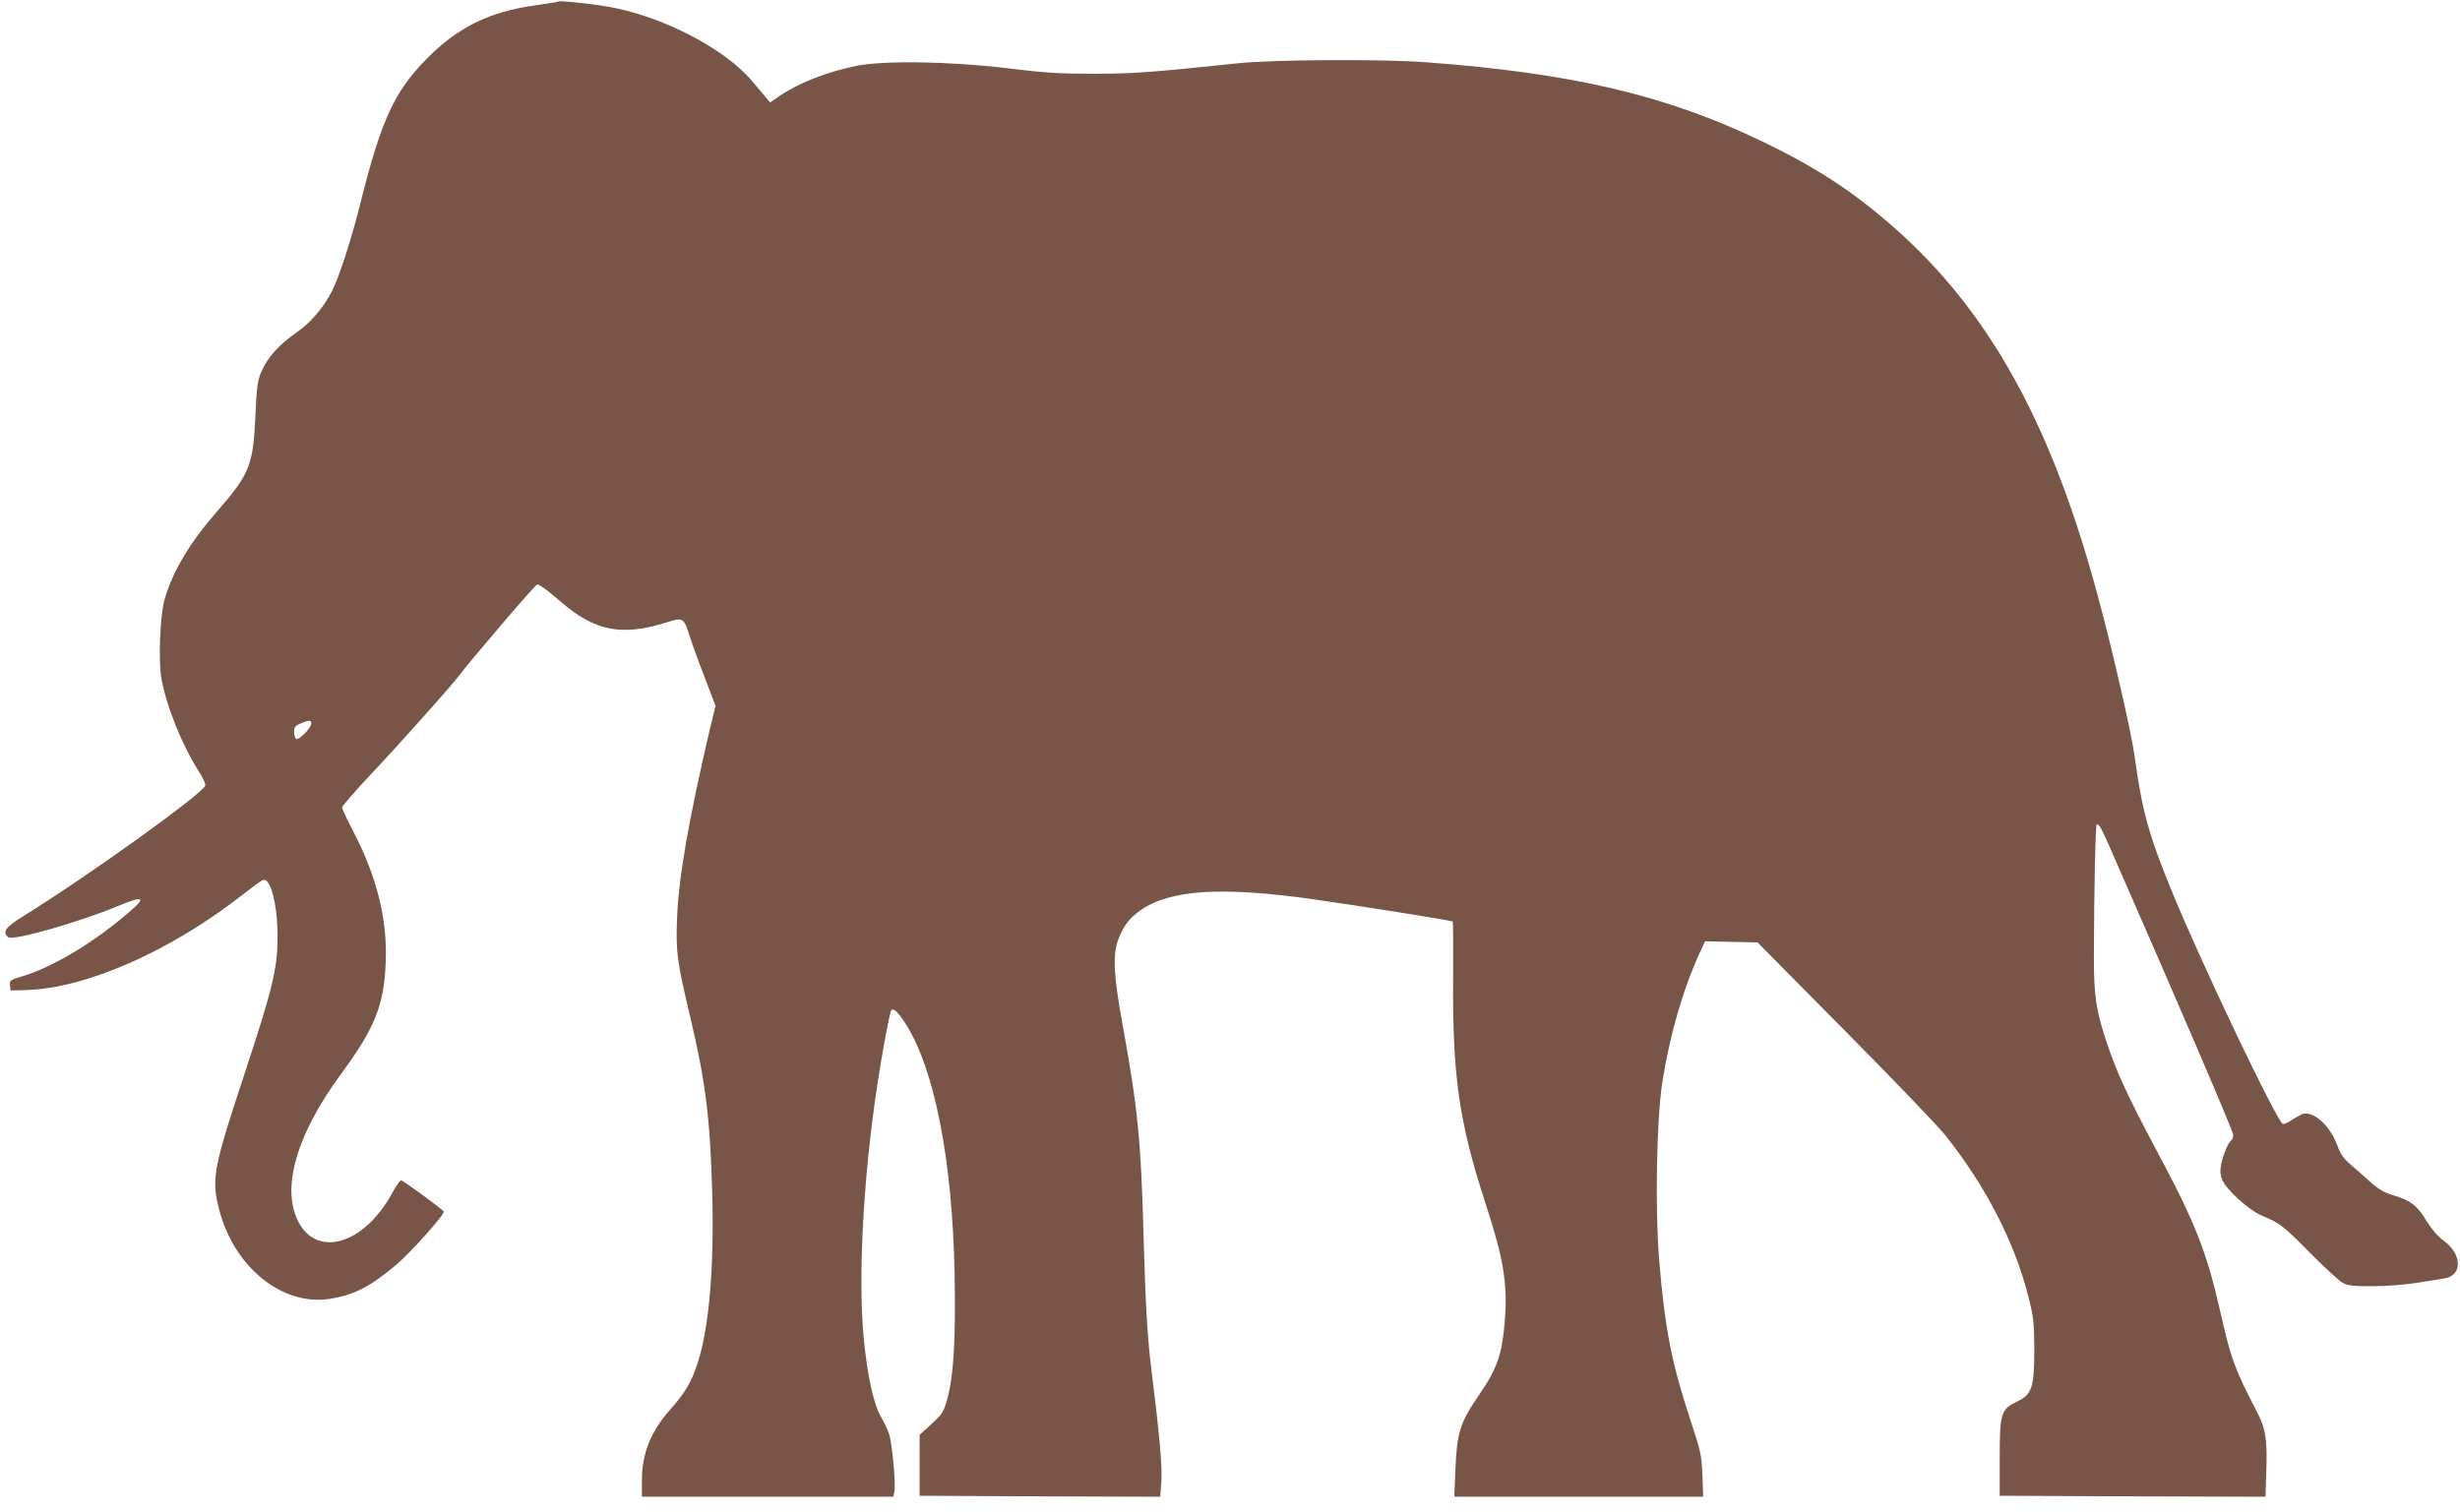 <?xml version="1.0" standalone="no"?>
<!DOCTYPE svg PUBLIC "-//W3C//DTD SVG 20010904//EN"
 "http://www.w3.org/TR/2001/REC-SVG-20010904/DTD/svg10.dtd">
<svg version="1.0" xmlns="http://www.w3.org/2000/svg"
 width="1280pt" height="787pt" viewBox="0 0 1280 787"
 preserveAspectRatio="xMidYMid meet">
<g transform="translate(0,787) scale(0.1,-0.1)"
fill="#795548" stroke="none">
<path d="M2906 7862 c-2 -2 -63 -12 -135 -22 -214 -31 -373 -106 -518 -244
-194 -185 -264 -329 -377 -781 -46 -185 -111 -386 -148 -459 -43 -85 -112
-166 -183 -215 -91 -63 -150 -128 -182 -199 -23 -51 -27 -75 -34 -237 -12
-257 -29 -301 -199 -496 -144 -165 -234 -316 -275 -464 -22 -80 -31 -311 -16
-401 26 -149 107 -350 198 -493 19 -29 33 -60 31 -69 -7 -39 -613 -474 -951
-683 -89 -55 -106 -80 -74 -107 24 -20 365 77 570 162 135 56 151 47 59 -31
-182 -158 -398 -287 -555 -334 -64 -19 -68 -22 -65 -47 l3 -27 80 2 c317 10
752 202 1135 502 103 80 105 81 121 62 32 -39 54 -158 53 -291 0 -162 -26
-267 -173 -713 -160 -483 -172 -544 -131 -701 77 -301 329 -505 576 -466 126
20 207 61 343 175 76 63 260 270 250 280 -35 33 -216 164 -223 162 -6 -2 -28
-34 -48 -71 -152 -276 -409 -338 -497 -120 -71 176 12 443 232 742 179 244
226 361 234 587 9 220 -46 441 -167 674 -33 63 -60 121 -60 128 0 8 67 85 148
171 140 148 403 443 447 499 88 114 409 489 420 491 8 2 48 -26 89 -61 103
-90 159 -126 235 -153 96 -34 206 -29 351 17 85 27 88 25 120 -76 12 -38 47
-135 78 -214 l55 -145 -28 -115 c-111 -474 -165 -783 -172 -989 -7 -179 0
-226 68 -513 81 -342 104 -529 115 -919 10 -389 -16 -696 -75 -881 -34 -104
-61 -151 -146 -248 -99 -112 -145 -228 -145 -363 l0 -88 654 0 654 0 5 22 c10
35 -11 259 -27 305 -8 24 -27 63 -41 87 -40 68 -72 217 -91 413 -32 345 2 907
87 1418 18 113 46 255 54 282 8 23 34 2 75 -62 151 -232 246 -712 257 -1305 6
-338 -4 -523 -37 -647 -20 -73 -25 -81 -83 -134 l-62 -57 0 -158 0 -159 626
-3 626 -2 6 82 c5 76 -10 243 -53 588 -20 158 -30 338 -40 695 -13 490 -30
658 -110 1098 -46 253 -51 357 -21 438 28 73 57 110 115 151 154 108 422 125
896 58 228 -32 724 -111 729 -116 2 -2 3 -131 2 -286 -4 -517 30 -756 169
-1183 94 -287 115 -418 100 -608 -14 -176 -39 -248 -132 -384 -102 -149 -117
-197 -125 -390 l-6 -143 648 0 647 0 -4 113 c-4 103 -9 125 -61 282 -98 297
-133 472 -163 825 -23 273 -15 735 15 934 38 246 108 487 196 679 l27 58 136
-3 137 -3 455 -460 c251 -253 486 -498 523 -545 209 -263 358 -552 430 -834
28 -109 31 -137 32 -276 0 -202 -12 -238 -90 -275 -84 -40 -90 -59 -90 -295
l0 -195 691 -3 692 -2 4 132 c6 164 -3 223 -50 313 -117 225 -133 270 -192
530 -70 306 -131 459 -335 839 -141 264 -203 399 -250 541 -59 175 -70 249
-70 460 1 346 8 685 15 685 13 0 25 -22 68 -120 345 -786 642 -1478 642 -1496
0 -13 -5 -26 -11 -30 -15 -9 -45 -83 -53 -131 -5 -27 -3 -52 7 -74 22 -52 137
-156 204 -185 98 -41 113 -53 253 -195 74 -75 151 -145 170 -156 29 -15 57
-18 160 -17 69 0 172 8 230 18 58 9 120 19 138 22 96 15 94 126 -3 197 -30 21
-62 59 -89 102 -47 80 -83 107 -173 134 -48 14 -78 32 -118 68 -29 26 -75 67
-102 90 -39 33 -55 56 -72 103 -38 104 -128 183 -183 161 -13 -6 -36 -19 -53
-30 -16 -12 -37 -21 -46 -21 -26 0 -430 846 -584 1225 -118 290 -149 406 -189
695 -17 121 -115 551 -191 830 -234 870 -547 1447 -1019 1879 -229 208 -426
340 -729 486 -499 240 -985 354 -1747 411 -229 17 -789 14 -975 -5 -467 -49
-543 -54 -750 -55 -183 0 -260 5 -455 29 -300 36 -639 41 -785 12 -155 -32
-301 -89 -404 -160 l-44 -30 -26 31 c-14 17 -44 51 -65 77 -143 172 -472 342
-751 390 -100 17 -254 33 -259 27z m-1286 -3757 c0 -23 -65 -89 -78 -81 -7 4
-12 20 -12 37 0 23 6 32 33 43 43 19 57 19 57 1z"/>
</g>
</svg>
